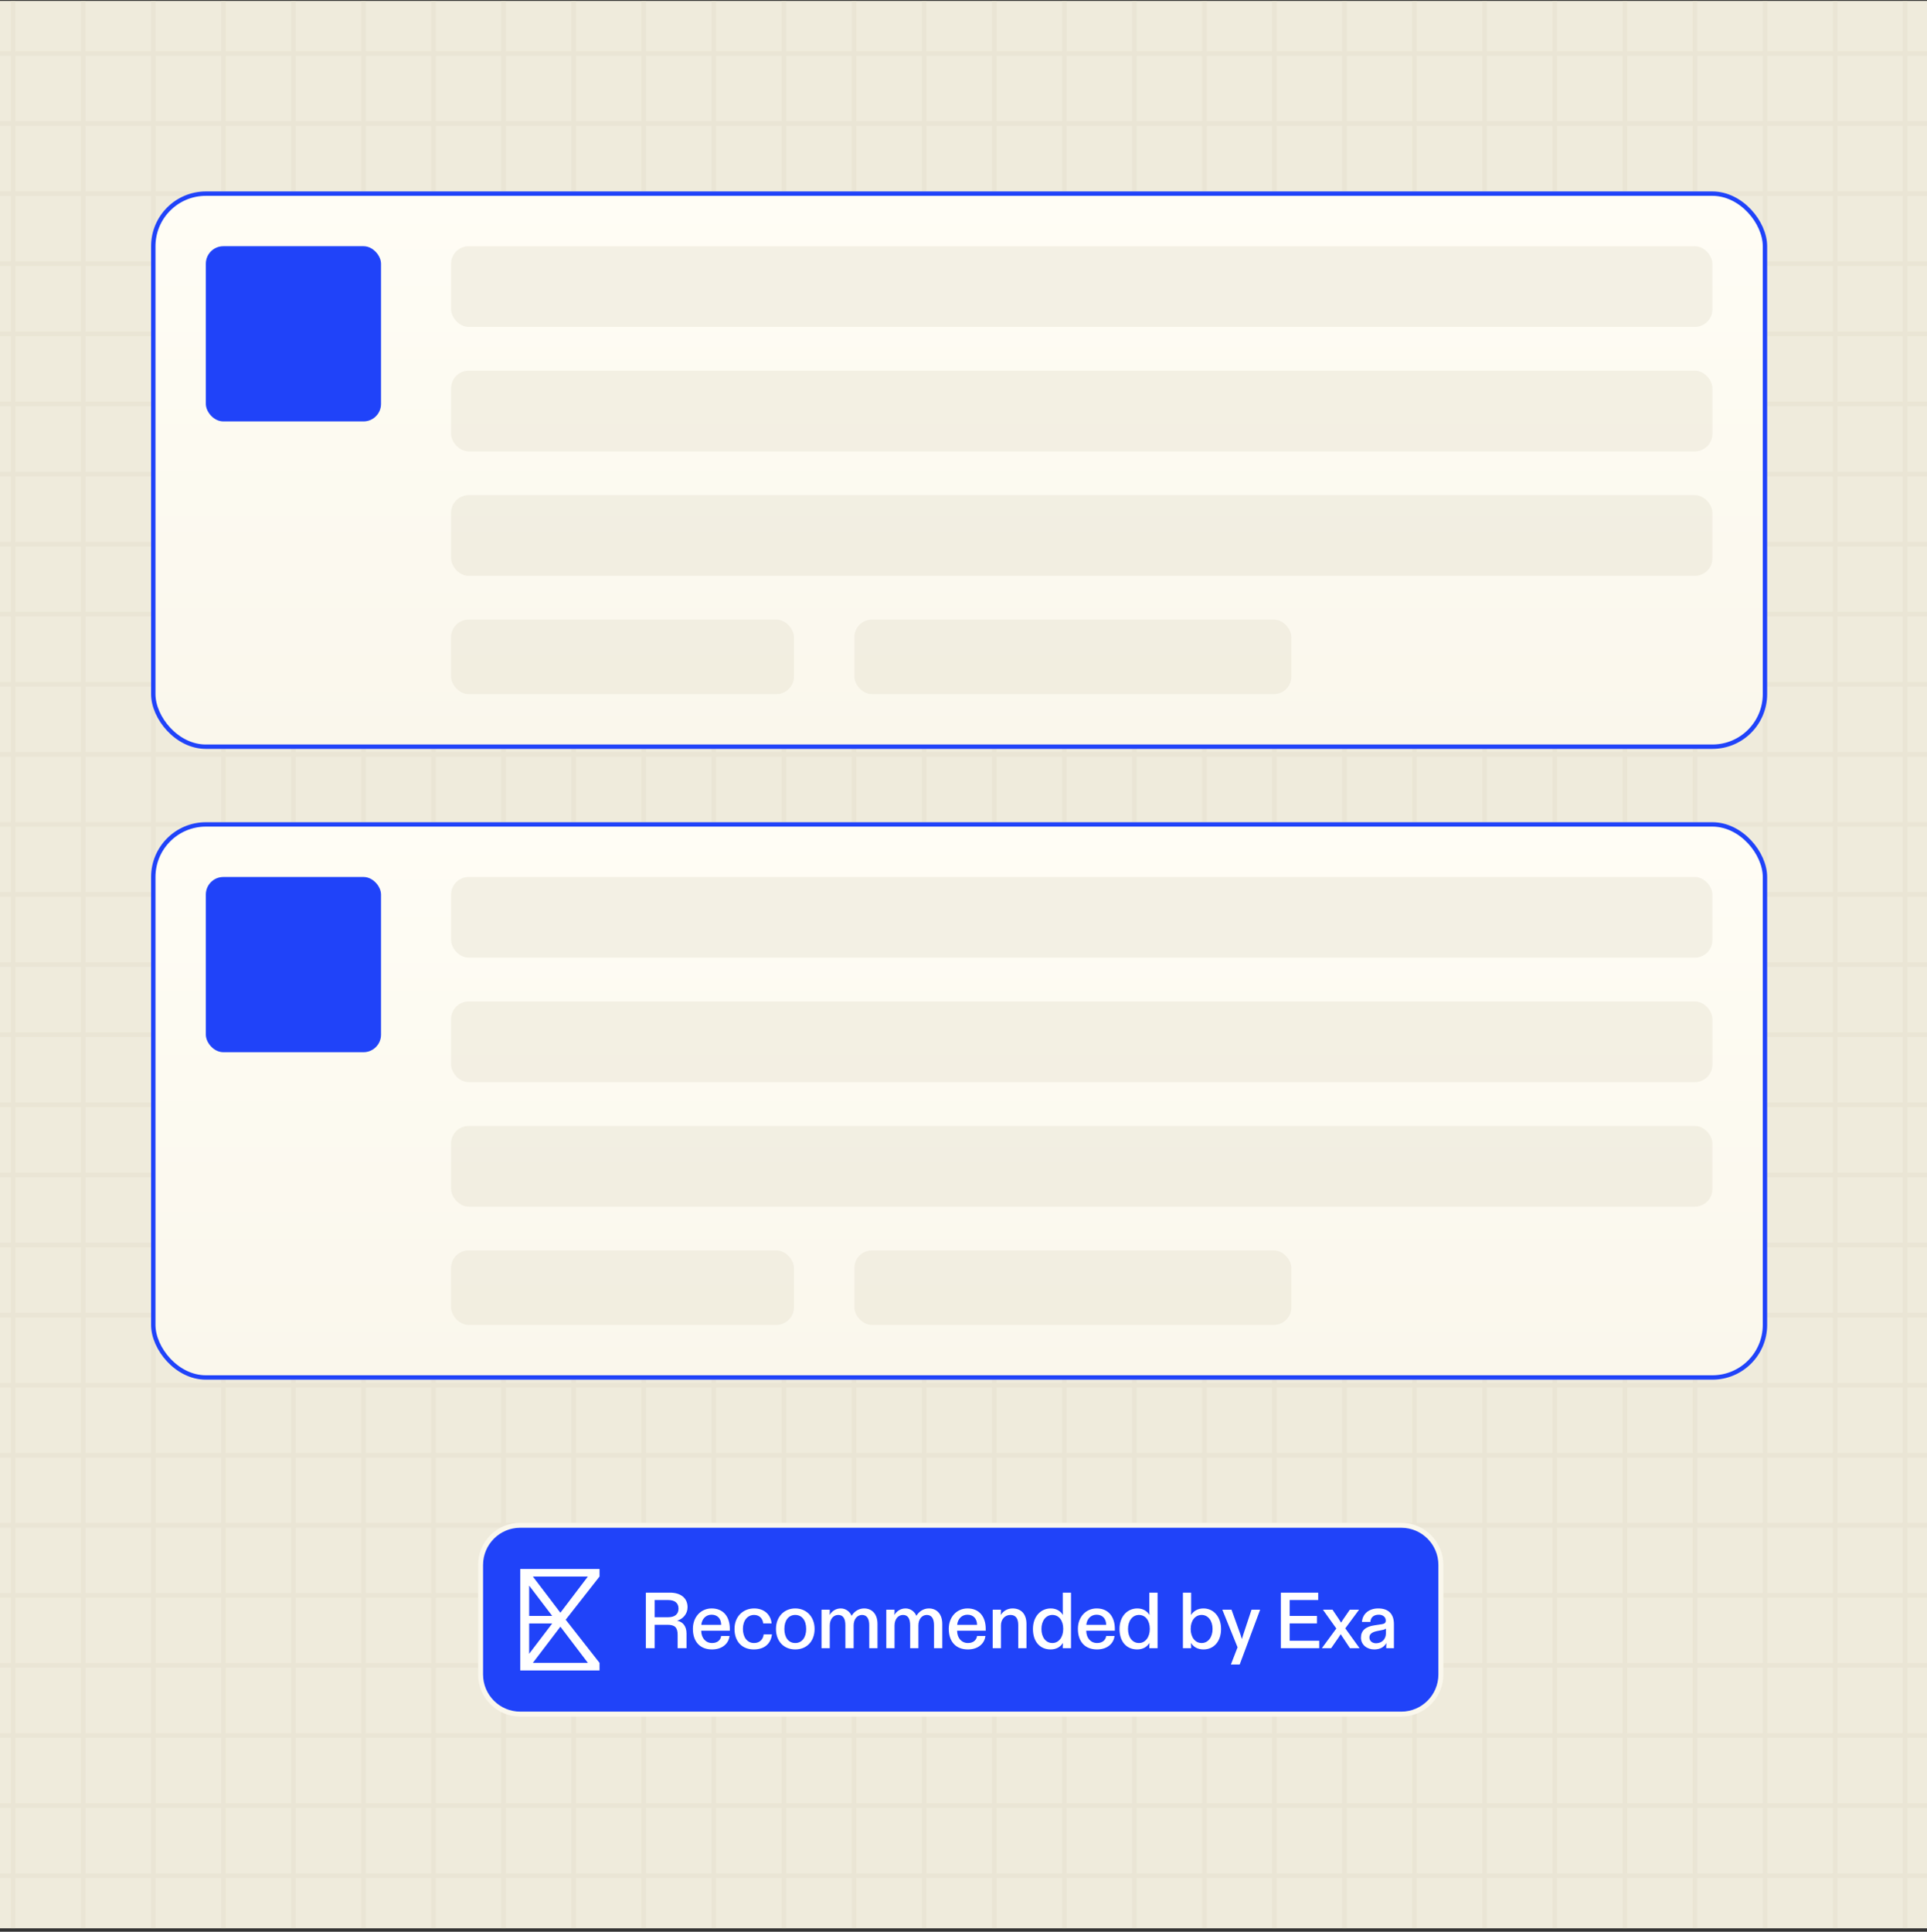 <svg width="440" height="441" viewBox="0 0 440 441" fill="none" xmlns="http://www.w3.org/2000/svg">
<rect x="0" y="0" width="440" height="441" fill="#333333" stroke="none"/>
<g clip-path="url(#clip0_2593_147638)">
<rect width="440" height="440" transform="translate(0 0.208)" fill="#EFEBDC"/>
<g opacity="0.5">
<rect x="-13" y="-3.792" width="16" height="16" stroke="#E5E0CD"/>
<rect x="3" y="-3.792" width="16" height="16" stroke="#E5E0CD"/>
<rect x="19" y="-3.792" width="16" height="16" stroke="#E5E0CD"/>
<rect x="35" y="-3.792" width="16" height="16" stroke="#E5E0CD"/>
<rect x="51" y="-3.792" width="16" height="16" stroke="#E5E0CD"/>
<rect x="67" y="-3.792" width="16" height="16" stroke="#E5E0CD"/>
<rect x="83" y="-3.792" width="16" height="16" stroke="#E5E0CD"/>
<rect x="99" y="-3.792" width="16" height="16" stroke="#E5E0CD"/>
<rect x="115" y="-3.792" width="16" height="16" stroke="#E5E0CD"/>
<rect x="131" y="-3.792" width="16" height="16" stroke="#E5E0CD"/>
<rect x="147" y="-3.792" width="16" height="16" stroke="#E5E0CD"/>
<rect x="163" y="-3.792" width="16" height="16" stroke="#E5E0CD"/>
<rect x="179" y="-3.792" width="16" height="16" stroke="#E5E0CD"/>
<rect x="195" y="-3.792" width="16" height="16" stroke="#E5E0CD"/>
<rect x="211" y="-3.792" width="16" height="16" stroke="#E5E0CD"/>
<rect x="227" y="-3.792" width="16" height="16" stroke="#E5E0CD"/>
<rect x="243" y="-3.792" width="16" height="16" stroke="#E5E0CD"/>
<rect x="259" y="-3.792" width="16" height="16" stroke="#E5E0CD"/>
<rect x="275" y="-3.792" width="16" height="16" stroke="#E5E0CD"/>
<rect x="291" y="-3.792" width="16" height="16" stroke="#E5E0CD"/>
<rect x="307" y="-3.792" width="16" height="16" stroke="#E5E0CD"/>
<rect x="323" y="-3.792" width="16" height="16" stroke="#E5E0CD"/>
<rect x="339" y="-3.792" width="16" height="16" stroke="#E5E0CD"/>
<rect x="355" y="-3.792" width="16" height="16" stroke="#E5E0CD"/>
<rect x="371" y="-3.792" width="16" height="16" stroke="#E5E0CD"/>
<rect x="387" y="-3.792" width="16" height="16" stroke="#E5E0CD"/>
<rect x="403" y="-3.792" width="16" height="16" stroke="#E5E0CD"/>
<rect x="419" y="-3.792" width="16" height="16" stroke="#E5E0CD"/>
<rect x="435" y="-3.792" width="16" height="16" stroke="#E5E0CD"/>
<rect x="-13" y="12.208" width="16" height="16" stroke="#E5E0CD"/>
<rect x="3" y="12.208" width="16" height="16" stroke="#E5E0CD"/>
<rect x="19" y="12.208" width="16" height="16" stroke="#E5E0CD"/>
<rect x="35" y="12.208" width="16" height="16" stroke="#E5E0CD"/>
<rect x="51" y="12.208" width="16" height="16" stroke="#E5E0CD"/>
<rect x="67" y="12.208" width="16" height="16" stroke="#E5E0CD"/>
<rect x="83" y="12.208" width="16" height="16" stroke="#E5E0CD"/>
<rect x="99" y="12.208" width="16" height="16" stroke="#E5E0CD"/>
<rect x="115" y="12.208" width="16" height="16" stroke="#E5E0CD"/>
<rect x="131" y="12.208" width="16" height="16" stroke="#E5E0CD"/>
<rect x="147" y="12.208" width="16" height="16" stroke="#E5E0CD"/>
<rect x="163" y="12.208" width="16" height="16" stroke="#E5E0CD"/>
<rect x="179" y="12.208" width="16" height="16" stroke="#E5E0CD"/>
<rect x="195" y="12.208" width="16" height="16" stroke="#E5E0CD"/>
<rect x="211" y="12.208" width="16" height="16" stroke="#E5E0CD"/>
<rect x="227" y="12.208" width="16" height="16" stroke="#E5E0CD"/>
<rect x="243" y="12.208" width="16" height="16" stroke="#E5E0CD"/>
<rect x="259" y="12.208" width="16" height="16" stroke="#E5E0CD"/>
<rect x="275" y="12.208" width="16" height="16" stroke="#E5E0CD"/>
<rect x="291" y="12.208" width="16" height="16" stroke="#E5E0CD"/>
<rect x="307" y="12.208" width="16" height="16" stroke="#E5E0CD"/>
<rect x="323" y="12.208" width="16" height="16" stroke="#E5E0CD"/>
<rect x="339" y="12.208" width="16" height="16" stroke="#E5E0CD"/>
<rect x="355" y="12.208" width="16" height="16" stroke="#E5E0CD"/>
<rect x="371" y="12.208" width="16" height="16" stroke="#E5E0CD"/>
<rect x="387" y="12.208" width="16" height="16" stroke="#E5E0CD"/>
<rect x="403" y="12.208" width="16" height="16" stroke="#E5E0CD"/>
<rect x="419" y="12.208" width="16" height="16" stroke="#E5E0CD"/>
<rect x="435" y="12.208" width="16" height="16" stroke="#E5E0CD"/>
<rect x="-13" y="28.208" width="16" height="16" stroke="#E5E0CD"/>
<rect x="3" y="28.208" width="16" height="16" stroke="#E5E0CD"/>
<rect x="19" y="28.208" width="16" height="16" stroke="#E5E0CD"/>
<rect x="35" y="28.208" width="16" height="16" stroke="#E5E0CD"/>
<rect x="51" y="28.208" width="16" height="16" stroke="#E5E0CD"/>
<rect x="67" y="28.208" width="16" height="16" stroke="#E5E0CD"/>
<rect x="83" y="28.208" width="16" height="16" stroke="#E5E0CD"/>
<rect x="99" y="28.208" width="16" height="16" stroke="#E5E0CD"/>
<rect x="115" y="28.208" width="16" height="16" stroke="#E5E0CD"/>
<rect x="131" y="28.208" width="16" height="16" stroke="#E5E0CD"/>
<rect x="147" y="28.208" width="16" height="16" stroke="#E5E0CD"/>
<rect x="163" y="28.208" width="16" height="16" stroke="#E5E0CD"/>
<rect x="179" y="28.208" width="16" height="16" stroke="#E5E0CD"/>
<rect x="195" y="28.208" width="16" height="16" stroke="#E5E0CD"/>
<rect x="211" y="28.208" width="16" height="16" stroke="#E5E0CD"/>
<rect x="227" y="28.208" width="16" height="16" stroke="#E5E0CD"/>
<rect x="243" y="28.208" width="16" height="16" stroke="#E5E0CD"/>
<rect x="259" y="28.208" width="16" height="16" stroke="#E5E0CD"/>
<rect x="275" y="28.208" width="16" height="16" stroke="#E5E0CD"/>
<rect x="291" y="28.208" width="16" height="16" stroke="#E5E0CD"/>
<rect x="307" y="28.208" width="16" height="16" stroke="#E5E0CD"/>
<rect x="323" y="28.208" width="16" height="16" stroke="#E5E0CD"/>
<rect x="339" y="28.208" width="16" height="16" stroke="#E5E0CD"/>
<rect x="355" y="28.208" width="16" height="16" stroke="#E5E0CD"/>
<rect x="371" y="28.208" width="16" height="16" stroke="#E5E0CD"/>
<rect x="387" y="28.208" width="16" height="16" stroke="#E5E0CD"/>
<rect x="403" y="28.208" width="16" height="16" stroke="#E5E0CD"/>
<rect x="419" y="28.208" width="16" height="16" stroke="#E5E0CD"/>
<rect x="435" y="28.208" width="16" height="16" stroke="#E5E0CD"/>
<rect x="-13" y="44.208" width="16" height="16" stroke="#E5E0CD"/>
<rect x="3" y="44.208" width="16" height="16" stroke="#E5E0CD"/>
<rect x="19" y="44.208" width="16" height="16" stroke="#E5E0CD"/>
<rect x="35" y="44.208" width="16" height="16" stroke="#E5E0CD"/>
<rect x="51" y="44.208" width="16" height="16" stroke="#E5E0CD"/>
<rect x="67" y="44.208" width="16" height="16" stroke="#E5E0CD"/>
<rect x="83" y="44.208" width="16" height="16" stroke="#E5E0CD"/>
<rect x="99" y="44.208" width="16" height="16" stroke="#E5E0CD"/>
<rect x="115" y="44.208" width="16" height="16" stroke="#E5E0CD"/>
<rect x="131" y="44.208" width="16" height="16" stroke="#E5E0CD"/>
<rect x="147" y="44.208" width="16" height="16" stroke="#E5E0CD"/>
<rect x="163" y="44.208" width="16" height="16" stroke="#E5E0CD"/>
<rect x="179" y="44.208" width="16" height="16" stroke="#E5E0CD"/>
<rect x="195" y="44.208" width="16" height="16" stroke="#E5E0CD"/>
<rect x="211" y="44.208" width="16" height="16" stroke="#E5E0CD"/>
<rect x="227" y="44.208" width="16" height="16" stroke="#E5E0CD"/>
<rect x="243" y="44.208" width="16" height="16" stroke="#E5E0CD"/>
<rect x="259" y="44.208" width="16" height="16" stroke="#E5E0CD"/>
<rect x="275" y="44.208" width="16" height="16" stroke="#E5E0CD"/>
<rect x="291" y="44.208" width="16" height="16" stroke="#E5E0CD"/>
<rect x="307" y="44.208" width="16" height="16" stroke="#E5E0CD"/>
<rect x="323" y="44.208" width="16" height="16" stroke="#E5E0CD"/>
<rect x="339" y="44.208" width="16" height="16" stroke="#E5E0CD"/>
<rect x="355" y="44.208" width="16" height="16" stroke="#E5E0CD"/>
<rect x="371" y="44.208" width="16" height="16" stroke="#E5E0CD"/>
<rect x="387" y="44.208" width="16" height="16" stroke="#E5E0CD"/>
<rect x="403" y="44.208" width="16" height="16" stroke="#E5E0CD"/>
<rect x="419" y="44.208" width="16" height="16" stroke="#E5E0CD"/>
<rect x="435" y="44.208" width="16" height="16" stroke="#E5E0CD"/>
<rect x="-13" y="60.208" width="16" height="16" stroke="#E5E0CD"/>
<rect x="3" y="60.208" width="16" height="16" stroke="#E5E0CD"/>
<rect x="19" y="60.208" width="16" height="16" stroke="#E5E0CD"/>
<rect x="35" y="60.208" width="16" height="16" stroke="#E5E0CD"/>
<rect x="51" y="60.208" width="16" height="16" stroke="#E5E0CD"/>
<rect x="67" y="60.208" width="16" height="16" stroke="#E5E0CD"/>
<rect x="83" y="60.208" width="16" height="16" stroke="#E5E0CD"/>
<rect x="99" y="60.208" width="16" height="16" stroke="#E5E0CD"/>
<rect x="115" y="60.208" width="16" height="16" stroke="#E5E0CD"/>
<rect x="131" y="60.208" width="16" height="16" stroke="#E5E0CD"/>
<rect x="147" y="60.208" width="16" height="16" stroke="#E5E0CD"/>
<rect x="163" y="60.208" width="16" height="16" stroke="#E5E0CD"/>
<rect x="179" y="60.208" width="16" height="16" stroke="#E5E0CD"/>
<rect x="195" y="60.208" width="16" height="16" stroke="#E5E0CD"/>
<rect x="211" y="60.208" width="16" height="16" stroke="#E5E0CD"/>
<rect x="227" y="60.208" width="16" height="16" stroke="#E5E0CD"/>
<rect x="243" y="60.208" width="16" height="16" stroke="#E5E0CD"/>
<rect x="259" y="60.208" width="16" height="16" stroke="#E5E0CD"/>
<rect x="275" y="60.208" width="16" height="16" stroke="#E5E0CD"/>
<rect x="291" y="60.208" width="16" height="16" stroke="#E5E0CD"/>
<rect x="307" y="60.208" width="16" height="16" stroke="#E5E0CD"/>
<rect x="323" y="60.208" width="16" height="16" stroke="#E5E0CD"/>
<rect x="339" y="60.208" width="16" height="16" stroke="#E5E0CD"/>
<rect x="355" y="60.208" width="16" height="16" stroke="#E5E0CD"/>
<rect x="371" y="60.208" width="16" height="16" stroke="#E5E0CD"/>
<rect x="387" y="60.208" width="16" height="16" stroke="#E5E0CD"/>
<rect x="403" y="60.208" width="16" height="16" stroke="#E5E0CD"/>
<rect x="419" y="60.208" width="16" height="16" stroke="#E5E0CD"/>
<rect x="435" y="60.208" width="16" height="16" stroke="#E5E0CD"/>
<rect x="-13" y="76.208" width="16" height="16" stroke="#E5E0CD"/>
<rect x="3" y="76.208" width="16" height="16" stroke="#E5E0CD"/>
<rect x="19" y="76.208" width="16" height="16" stroke="#E5E0CD"/>
<rect x="35" y="76.208" width="16" height="16" stroke="#E5E0CD"/>
<rect x="51" y="76.208" width="16" height="16" stroke="#E5E0CD"/>
<rect x="67" y="76.208" width="16" height="16" stroke="#E5E0CD"/>
<rect x="83" y="76.208" width="16" height="16" stroke="#E5E0CD"/>
<rect x="99" y="76.208" width="16" height="16" stroke="#E5E0CD"/>
<rect x="115" y="76.208" width="16" height="16" stroke="#E5E0CD"/>
<rect x="131" y="76.208" width="16" height="16" stroke="#E5E0CD"/>
<rect x="147" y="76.208" width="16" height="16" stroke="#E5E0CD"/>
<rect x="163" y="76.208" width="16" height="16" stroke="#E5E0CD"/>
<rect x="179" y="76.208" width="16" height="16" stroke="#E5E0CD"/>
<rect x="195" y="76.208" width="16" height="16" stroke="#E5E0CD"/>
<rect x="211" y="76.208" width="16" height="16" stroke="#E5E0CD"/>
<rect x="227" y="76.208" width="16" height="16" stroke="#E5E0CD"/>
<rect x="243" y="76.208" width="16" height="16" stroke="#E5E0CD"/>
<rect x="259" y="76.208" width="16" height="16" stroke="#E5E0CD"/>
<rect x="275" y="76.208" width="16" height="16" stroke="#E5E0CD"/>
<rect x="291" y="76.208" width="16" height="16" stroke="#E5E0CD"/>
<rect x="307" y="76.208" width="16" height="16" stroke="#E5E0CD"/>
<rect x="323" y="76.208" width="16" height="16" stroke="#E5E0CD"/>
<rect x="339" y="76.208" width="16" height="16" stroke="#E5E0CD"/>
<rect x="355" y="76.208" width="16" height="16" stroke="#E5E0CD"/>
<rect x="371" y="76.208" width="16" height="16" stroke="#E5E0CD"/>
<rect x="387" y="76.208" width="16" height="16" stroke="#E5E0CD"/>
<rect x="403" y="76.208" width="16" height="16" stroke="#E5E0CD"/>
<rect x="419" y="76.208" width="16" height="16" stroke="#E5E0CD"/>
<rect x="435" y="76.208" width="16" height="16" stroke="#E5E0CD"/>
<rect x="-13" y="92.208" width="16" height="16" stroke="#E5E0CD"/>
<rect x="3" y="92.208" width="16" height="16" stroke="#E5E0CD"/>
<rect x="19" y="92.208" width="16" height="16" stroke="#E5E0CD"/>
<rect x="35" y="92.208" width="16" height="16" stroke="#E5E0CD"/>
<rect x="51" y="92.208" width="16" height="16" stroke="#E5E0CD"/>
<rect x="67" y="92.208" width="16" height="16" stroke="#E5E0CD"/>
<rect x="83" y="92.208" width="16" height="16" stroke="#E5E0CD"/>
<rect x="99" y="92.208" width="16" height="16" stroke="#E5E0CD"/>
<rect x="115" y="92.208" width="16" height="16" stroke="#E5E0CD"/>
<rect x="131" y="92.208" width="16" height="16" stroke="#E5E0CD"/>
<rect x="147" y="92.208" width="16" height="16" stroke="#E5E0CD"/>
<rect x="163" y="92.208" width="16" height="16" stroke="#E5E0CD"/>
<rect x="179" y="92.208" width="16" height="16" stroke="#E5E0CD"/>
<rect x="195" y="92.208" width="16" height="16" stroke="#E5E0CD"/>
<rect x="211" y="92.208" width="16" height="16" stroke="#E5E0CD"/>
<rect x="227" y="92.208" width="16" height="16" stroke="#E5E0CD"/>
<rect x="243" y="92.208" width="16" height="16" stroke="#E5E0CD"/>
<rect x="259" y="92.208" width="16" height="16" stroke="#E5E0CD"/>
<rect x="275" y="92.208" width="16" height="16" stroke="#E5E0CD"/>
<rect x="291" y="92.208" width="16" height="16" stroke="#E5E0CD"/>
<rect x="307" y="92.208" width="16" height="16" stroke="#E5E0CD"/>
<rect x="323" y="92.208" width="16" height="16" stroke="#E5E0CD"/>
<rect x="339" y="92.208" width="16" height="16" stroke="#E5E0CD"/>
<rect x="355" y="92.208" width="16" height="16" stroke="#E5E0CD"/>
<rect x="371" y="92.208" width="16" height="16" stroke="#E5E0CD"/>
<rect x="387" y="92.208" width="16" height="16" stroke="#E5E0CD"/>
<rect x="403" y="92.208" width="16" height="16" stroke="#E5E0CD"/>
<rect x="419" y="92.208" width="16" height="16" stroke="#E5E0CD"/>
<rect x="435" y="92.208" width="16" height="16" stroke="#E5E0CD"/>
<rect x="-13" y="108.208" width="16" height="16" stroke="#E5E0CD"/>
<rect x="3" y="108.208" width="16" height="16" stroke="#E5E0CD"/>
<rect x="19" y="108.208" width="16" height="16" stroke="#E5E0CD"/>
<rect x="35" y="108.208" width="16" height="16" stroke="#E5E0CD"/>
<rect x="51" y="108.208" width="16" height="16" stroke="#E5E0CD"/>
<rect x="67" y="108.208" width="16" height="16" stroke="#E5E0CD"/>
<rect x="83" y="108.208" width="16" height="16" stroke="#E5E0CD"/>
<rect x="99" y="108.208" width="16" height="16" stroke="#E5E0CD"/>
<rect x="115" y="108.208" width="16" height="16" stroke="#E5E0CD"/>
<rect x="131" y="108.208" width="16" height="16" stroke="#E5E0CD"/>
<rect x="147" y="108.208" width="16" height="16" stroke="#E5E0CD"/>
<rect x="163" y="108.208" width="16" height="16" stroke="#E5E0CD"/>
<rect x="179" y="108.208" width="16" height="16" stroke="#E5E0CD"/>
<rect x="195" y="108.208" width="16" height="16" stroke="#E5E0CD"/>
<rect x="211" y="108.208" width="16" height="16" stroke="#E5E0CD"/>
<rect x="227" y="108.208" width="16" height="16" stroke="#E5E0CD"/>
<rect x="243" y="108.208" width="16" height="16" stroke="#E5E0CD"/>
<rect x="259" y="108.208" width="16" height="16" stroke="#E5E0CD"/>
<rect x="275" y="108.208" width="16" height="16" stroke="#E5E0CD"/>
<rect x="291" y="108.208" width="16" height="16" stroke="#E5E0CD"/>
<rect x="307" y="108.208" width="16" height="16" stroke="#E5E0CD"/>
<rect x="323" y="108.208" width="16" height="16" stroke="#E5E0CD"/>
<rect x="339" y="108.208" width="16" height="16" stroke="#E5E0CD"/>
<rect x="355" y="108.208" width="16" height="16" stroke="#E5E0CD"/>
<rect x="371" y="108.208" width="16" height="16" stroke="#E5E0CD"/>
<rect x="387" y="108.208" width="16" height="16" stroke="#E5E0CD"/>
<rect x="403" y="108.208" width="16" height="16" stroke="#E5E0CD"/>
<rect x="419" y="108.208" width="16" height="16" stroke="#E5E0CD"/>
<rect x="435" y="108.208" width="16" height="16" stroke="#E5E0CD"/>
<rect x="-13" y="124.208" width="16" height="16" stroke="#E5E0CD"/>
<rect x="3" y="124.208" width="16" height="16" stroke="#E5E0CD"/>
<rect x="19" y="124.208" width="16" height="16" stroke="#E5E0CD"/>
<rect x="35" y="124.208" width="16" height="16" stroke="#E5E0CD"/>
<rect x="51" y="124.208" width="16" height="16" stroke="#E5E0CD"/>
<rect x="67" y="124.208" width="16" height="16" stroke="#E5E0CD"/>
<rect x="83" y="124.208" width="16" height="16" stroke="#E5E0CD"/>
<rect x="99" y="124.208" width="16" height="16" stroke="#E5E0CD"/>
<rect x="115" y="124.208" width="16" height="16" stroke="#E5E0CD"/>
<rect x="131" y="124.208" width="16" height="16" stroke="#E5E0CD"/>
<rect x="147" y="124.208" width="16" height="16" stroke="#E5E0CD"/>
<rect x="163" y="124.208" width="16" height="16" stroke="#E5E0CD"/>
<rect x="179" y="124.208" width="16" height="16" stroke="#E5E0CD"/>
<rect x="195" y="124.208" width="16" height="16" stroke="#E5E0CD"/>
<rect x="211" y="124.208" width="16" height="16" stroke="#E5E0CD"/>
<rect x="227" y="124.208" width="16" height="16" stroke="#E5E0CD"/>
<rect x="243" y="124.208" width="16" height="16" stroke="#E5E0CD"/>
<rect x="259" y="124.208" width="16" height="16" stroke="#E5E0CD"/>
<rect x="275" y="124.208" width="16" height="16" stroke="#E5E0CD"/>
<rect x="291" y="124.208" width="16" height="16" stroke="#E5E0CD"/>
<rect x="307" y="124.208" width="16" height="16" stroke="#E5E0CD"/>
<rect x="323" y="124.208" width="16" height="16" stroke="#E5E0CD"/>
<rect x="339" y="124.208" width="16" height="16" stroke="#E5E0CD"/>
<rect x="355" y="124.208" width="16" height="16" stroke="#E5E0CD"/>
<rect x="371" y="124.208" width="16" height="16" stroke="#E5E0CD"/>
<rect x="387" y="124.208" width="16" height="16" stroke="#E5E0CD"/>
<rect x="403" y="124.208" width="16" height="16" stroke="#E5E0CD"/>
<rect x="419" y="124.208" width="16" height="16" stroke="#E5E0CD"/>
<rect x="435" y="124.208" width="16" height="16" stroke="#E5E0CD"/>
<rect x="-13" y="140.208" width="16" height="16" stroke="#E5E0CD"/>
<rect x="3" y="140.208" width="16" height="16" stroke="#E5E0CD"/>
<rect x="19" y="140.208" width="16" height="16" stroke="#E5E0CD"/>
<rect x="35" y="140.208" width="16" height="16" stroke="#E5E0CD"/>
<rect x="51" y="140.208" width="16" height="16" stroke="#E5E0CD"/>
<rect x="67" y="140.208" width="16" height="16" stroke="#E5E0CD"/>
<rect x="83" y="140.208" width="16" height="16" stroke="#E5E0CD"/>
<rect x="99" y="140.208" width="16" height="16" stroke="#E5E0CD"/>
<rect x="115" y="140.208" width="16" height="16" stroke="#E5E0CD"/>
<rect x="131" y="140.208" width="16" height="16" stroke="#E5E0CD"/>
<rect x="147" y="140.208" width="16" height="16" stroke="#E5E0CD"/>
<rect x="163" y="140.208" width="16" height="16" stroke="#E5E0CD"/>
<rect x="179" y="140.208" width="16" height="16" stroke="#E5E0CD"/>
<rect x="195" y="140.208" width="16" height="16" stroke="#E5E0CD"/>
<rect x="211" y="140.208" width="16" height="16" stroke="#E5E0CD"/>
<rect x="227" y="140.208" width="16" height="16" stroke="#E5E0CD"/>
<rect x="243" y="140.208" width="16" height="16" stroke="#E5E0CD"/>
<rect x="259" y="140.208" width="16" height="16" stroke="#E5E0CD"/>
<rect x="275" y="140.208" width="16" height="16" stroke="#E5E0CD"/>
<rect x="291" y="140.208" width="16" height="16" stroke="#E5E0CD"/>
<rect x="307" y="140.208" width="16" height="16" stroke="#E5E0CD"/>
<rect x="323" y="140.208" width="16" height="16" stroke="#E5E0CD"/>
<rect x="339" y="140.208" width="16" height="16" stroke="#E5E0CD"/>
<rect x="355" y="140.208" width="16" height="16" stroke="#E5E0CD"/>
<rect x="371" y="140.208" width="16" height="16" stroke="#E5E0CD"/>
<rect x="387" y="140.208" width="16" height="16" stroke="#E5E0CD"/>
<rect x="403" y="140.208" width="16" height="16" stroke="#E5E0CD"/>
<rect x="419" y="140.208" width="16" height="16" stroke="#E5E0CD"/>
<rect x="435" y="140.208" width="16" height="16" stroke="#E5E0CD"/>
<rect x="-13" y="156.208" width="16" height="16" stroke="#E5E0CD"/>
<rect x="3" y="156.208" width="16" height="16" stroke="#E5E0CD"/>
<rect x="19" y="156.208" width="16" height="16" stroke="#E5E0CD"/>
<rect x="35" y="156.208" width="16" height="16" stroke="#E5E0CD"/>
<rect x="51" y="156.208" width="16" height="16" stroke="#E5E0CD"/>
<rect x="67" y="156.208" width="16" height="16" stroke="#E5E0CD"/>
<rect x="83" y="156.208" width="16" height="16" stroke="#E5E0CD"/>
<rect x="99" y="156.208" width="16" height="16" stroke="#E5E0CD"/>
<rect x="115" y="156.208" width="16" height="16" stroke="#E5E0CD"/>
<rect x="131" y="156.208" width="16" height="16" stroke="#E5E0CD"/>
<rect x="147" y="156.208" width="16" height="16" stroke="#E5E0CD"/>
<rect x="163" y="156.208" width="16" height="16" stroke="#E5E0CD"/>
<rect x="179" y="156.208" width="16" height="16" stroke="#E5E0CD"/>
<rect x="195" y="156.208" width="16" height="16" stroke="#E5E0CD"/>
<rect x="211" y="156.208" width="16" height="16" stroke="#E5E0CD"/>
<rect x="227" y="156.208" width="16" height="16" stroke="#E5E0CD"/>
<rect x="243" y="156.208" width="16" height="16" stroke="#E5E0CD"/>
<rect x="259" y="156.208" width="16" height="16" stroke="#E5E0CD"/>
<rect x="275" y="156.208" width="16" height="16" stroke="#E5E0CD"/>
<rect x="291" y="156.208" width="16" height="16" stroke="#E5E0CD"/>
<rect x="307" y="156.208" width="16" height="16" stroke="#E5E0CD"/>
<rect x="323" y="156.208" width="16" height="16" stroke="#E5E0CD"/>
<rect x="339" y="156.208" width="16" height="16" stroke="#E5E0CD"/>
<rect x="355" y="156.208" width="16" height="16" stroke="#E5E0CD"/>
<rect x="371" y="156.208" width="16" height="16" stroke="#E5E0CD"/>
<rect x="387" y="156.208" width="16" height="16" stroke="#E5E0CD"/>
<rect x="403" y="156.208" width="16" height="16" stroke="#E5E0CD"/>
<rect x="419" y="156.208" width="16" height="16" stroke="#E5E0CD"/>
<rect x="435" y="156.208" width="16" height="16" stroke="#E5E0CD"/>
<rect x="-13" y="172.208" width="16" height="16" stroke="#E5E0CD"/>
<rect x="3" y="172.208" width="16" height="16" stroke="#E5E0CD"/>
<rect x="19" y="172.208" width="16" height="16" stroke="#E5E0CD"/>
<rect x="35" y="172.208" width="16" height="16" stroke="#E5E0CD"/>
<rect x="51" y="172.208" width="16" height="16" stroke="#E5E0CD"/>
<rect x="67" y="172.208" width="16" height="16" stroke="#E5E0CD"/>
<rect x="83" y="172.208" width="16" height="16" stroke="#E5E0CD"/>
<rect x="99" y="172.208" width="16" height="16" stroke="#E5E0CD"/>
<rect x="115" y="172.208" width="16" height="16" stroke="#E5E0CD"/>
<rect x="131" y="172.208" width="16" height="16" stroke="#E5E0CD"/>
<rect x="147" y="172.208" width="16" height="16" stroke="#E5E0CD"/>
<rect x="163" y="172.208" width="16" height="16" stroke="#E5E0CD"/>
<rect x="179" y="172.208" width="16" height="16" stroke="#E5E0CD"/>
<rect x="195" y="172.208" width="16" height="16" stroke="#E5E0CD"/>
<rect x="211" y="172.208" width="16" height="16" stroke="#E5E0CD"/>
<rect x="227" y="172.208" width="16" height="16" stroke="#E5E0CD"/>
<rect x="243" y="172.208" width="16" height="16" stroke="#E5E0CD"/>
<rect x="259" y="172.208" width="16" height="16" stroke="#E5E0CD"/>
<rect x="275" y="172.208" width="16" height="16" stroke="#E5E0CD"/>
<rect x="291" y="172.208" width="16" height="16" stroke="#E5E0CD"/>
<rect x="307" y="172.208" width="16" height="16" stroke="#E5E0CD"/>
<rect x="323" y="172.208" width="16" height="16" stroke="#E5E0CD"/>
<rect x="339" y="172.208" width="16" height="16" stroke="#E5E0CD"/>
<rect x="355" y="172.208" width="16" height="16" stroke="#E5E0CD"/>
<rect x="371" y="172.208" width="16" height="16" stroke="#E5E0CD"/>
<rect x="387" y="172.208" width="16" height="16" stroke="#E5E0CD"/>
<rect x="403" y="172.208" width="16" height="16" stroke="#E5E0CD"/>
<rect x="419" y="172.208" width="16" height="16" stroke="#E5E0CD"/>
<rect x="435" y="172.208" width="16" height="16" stroke="#E5E0CD"/>
<rect x="-13" y="188.208" width="16" height="16" stroke="#E5E0CD"/>
<rect x="3" y="188.208" width="16" height="16" stroke="#E5E0CD"/>
<rect x="19" y="188.208" width="16" height="16" stroke="#E5E0CD"/>
<rect x="35" y="188.208" width="16" height="16" stroke="#E5E0CD"/>
<rect x="51" y="188.208" width="16" height="16" stroke="#E5E0CD"/>
<rect x="67" y="188.208" width="16" height="16" stroke="#E5E0CD"/>
<rect x="83" y="188.208" width="16" height="16" stroke="#E5E0CD"/>
<rect x="99" y="188.208" width="16" height="16" stroke="#E5E0CD"/>
<rect x="115" y="188.208" width="16" height="16" stroke="#E5E0CD"/>
<rect x="131" y="188.208" width="16" height="16" stroke="#E5E0CD"/>
<rect x="147" y="188.208" width="16" height="16" stroke="#E5E0CD"/>
<rect x="163" y="188.208" width="16" height="16" stroke="#E5E0CD"/>
<rect x="179" y="188.208" width="16" height="16" stroke="#E5E0CD"/>
<rect x="195" y="188.208" width="16" height="16" stroke="#E5E0CD"/>
<rect x="211" y="188.208" width="16" height="16" stroke="#E5E0CD"/>
<rect x="227" y="188.208" width="16" height="16" stroke="#E5E0CD"/>
<rect x="243" y="188.208" width="16" height="16" stroke="#E5E0CD"/>
<rect x="259" y="188.208" width="16" height="16" stroke="#E5E0CD"/>
<rect x="275" y="188.208" width="16" height="16" stroke="#E5E0CD"/>
<rect x="291" y="188.208" width="16" height="16" stroke="#E5E0CD"/>
<rect x="307" y="188.208" width="16" height="16" stroke="#E5E0CD"/>
<rect x="323" y="188.208" width="16" height="16" stroke="#E5E0CD"/>
<rect x="339" y="188.208" width="16" height="16" stroke="#E5E0CD"/>
<rect x="355" y="188.208" width="16" height="16" stroke="#E5E0CD"/>
<rect x="371" y="188.208" width="16" height="16" stroke="#E5E0CD"/>
<rect x="387" y="188.208" width="16" height="16" stroke="#E5E0CD"/>
<rect x="403" y="188.208" width="16" height="16" stroke="#E5E0CD"/>
<rect x="419" y="188.208" width="16" height="16" stroke="#E5E0CD"/>
<rect x="435" y="188.208" width="16" height="16" stroke="#E5E0CD"/>
<rect x="-13" y="204.208" width="16" height="16" stroke="#E5E0CD"/>
<rect x="3" y="204.208" width="16" height="16" stroke="#E5E0CD"/>
<rect x="19" y="204.208" width="16" height="16" stroke="#E5E0CD"/>
<rect x="35" y="204.208" width="16" height="16" stroke="#E5E0CD"/>
<rect x="51" y="204.208" width="16" height="16" stroke="#E5E0CD"/>
<rect x="67" y="204.208" width="16" height="16" stroke="#E5E0CD"/>
<rect x="83" y="204.208" width="16" height="16" stroke="#E5E0CD"/>
<rect x="99" y="204.208" width="16" height="16" stroke="#E5E0CD"/>
<rect x="115" y="204.208" width="16" height="16" stroke="#E5E0CD"/>
<rect x="131" y="204.208" width="16" height="16" stroke="#E5E0CD"/>
<rect x="147" y="204.208" width="16" height="16" stroke="#E5E0CD"/>
<rect x="163" y="204.208" width="16" height="16" stroke="#E5E0CD"/>
<rect x="179" y="204.208" width="16" height="16" stroke="#E5E0CD"/>
<rect x="195" y="204.208" width="16" height="16" stroke="#E5E0CD"/>
<rect x="211" y="204.208" width="16" height="16" stroke="#E5E0CD"/>
<rect x="227" y="204.208" width="16" height="16" stroke="#E5E0CD"/>
<rect x="243" y="204.208" width="16" height="16" stroke="#E5E0CD"/>
<rect x="259" y="204.208" width="16" height="16" stroke="#E5E0CD"/>
<rect x="275" y="204.208" width="16" height="16" stroke="#E5E0CD"/>
<rect x="291" y="204.208" width="16" height="16" stroke="#E5E0CD"/>
<rect x="307" y="204.208" width="16" height="16" stroke="#E5E0CD"/>
<rect x="323" y="204.208" width="16" height="16" stroke="#E5E0CD"/>
<rect x="339" y="204.208" width="16" height="16" stroke="#E5E0CD"/>
<rect x="355" y="204.208" width="16" height="16" stroke="#E5E0CD"/>
<rect x="371" y="204.208" width="16" height="16" stroke="#E5E0CD"/>
<rect x="387" y="204.208" width="16" height="16" stroke="#E5E0CD"/>
<rect x="403" y="204.208" width="16" height="16" stroke="#E5E0CD"/>
<rect x="419" y="204.208" width="16" height="16" stroke="#E5E0CD"/>
<rect x="435" y="204.208" width="16" height="16" stroke="#E5E0CD"/>
<rect x="-13" y="220.208" width="16" height="16" stroke="#E5E0CD"/>
<rect x="3" y="220.208" width="16" height="16" stroke="#E5E0CD"/>
<rect x="19" y="220.208" width="16" height="16" stroke="#E5E0CD"/>
<rect x="35" y="220.208" width="16" height="16" stroke="#E5E0CD"/>
<rect x="51" y="220.208" width="16" height="16" stroke="#E5E0CD"/>
<rect x="67" y="220.208" width="16" height="16" stroke="#E5E0CD"/>
<rect x="83" y="220.208" width="16" height="16" stroke="#E5E0CD"/>
<rect x="99" y="220.208" width="16" height="16" stroke="#E5E0CD"/>
<rect x="115" y="220.208" width="16" height="16" stroke="#E5E0CD"/>
<rect x="131" y="220.208" width="16" height="16" stroke="#E5E0CD"/>
<rect x="147" y="220.208" width="16" height="16" stroke="#E5E0CD"/>
<rect x="163" y="220.208" width="16" height="16" stroke="#E5E0CD"/>
<rect x="179" y="220.208" width="16" height="16" stroke="#E5E0CD"/>
<rect x="195" y="220.208" width="16" height="16" stroke="#E5E0CD"/>
<rect x="211" y="220.208" width="16" height="16" stroke="#E5E0CD"/>
<rect x="227" y="220.208" width="16" height="16" stroke="#E5E0CD"/>
<rect x="243" y="220.208" width="16" height="16" stroke="#E5E0CD"/>
<rect x="259" y="220.208" width="16" height="16" stroke="#E5E0CD"/>
<rect x="275" y="220.208" width="16" height="16" stroke="#E5E0CD"/>
<rect x="291" y="220.208" width="16" height="16" stroke="#E5E0CD"/>
<rect x="307" y="220.208" width="16" height="16" stroke="#E5E0CD"/>
<rect x="323" y="220.208" width="16" height="16" stroke="#E5E0CD"/>
<rect x="339" y="220.208" width="16" height="16" stroke="#E5E0CD"/>
<rect x="355" y="220.208" width="16" height="16" stroke="#E5E0CD"/>
<rect x="371" y="220.208" width="16" height="16" stroke="#E5E0CD"/>
<rect x="387" y="220.208" width="16" height="16" stroke="#E5E0CD"/>
<rect x="403" y="220.208" width="16" height="16" stroke="#E5E0CD"/>
<rect x="419" y="220.208" width="16" height="16" stroke="#E5E0CD"/>
<rect x="435" y="220.208" width="16" height="16" stroke="#E5E0CD"/>
<rect x="-13" y="236.208" width="16" height="16" stroke="#E5E0CD"/>
<rect x="3" y="236.208" width="16" height="16" stroke="#E5E0CD"/>
<rect x="19" y="236.208" width="16" height="16" stroke="#E5E0CD"/>
<rect x="35" y="236.208" width="16" height="16" stroke="#E5E0CD"/>
<rect x="51" y="236.208" width="16" height="16" stroke="#E5E0CD"/>
<rect x="67" y="236.208" width="16" height="16" stroke="#E5E0CD"/>
<rect x="83" y="236.208" width="16" height="16" stroke="#E5E0CD"/>
<rect x="99" y="236.208" width="16" height="16" stroke="#E5E0CD"/>
<rect x="115" y="236.208" width="16" height="16" stroke="#E5E0CD"/>
<rect x="131" y="236.208" width="16" height="16" stroke="#E5E0CD"/>
<rect x="147" y="236.208" width="16" height="16" stroke="#E5E0CD"/>
<rect x="163" y="236.208" width="16" height="16" stroke="#E5E0CD"/>
<rect x="179" y="236.208" width="16" height="16" stroke="#E5E0CD"/>
<rect x="195" y="236.208" width="16" height="16" stroke="#E5E0CD"/>
<rect x="211" y="236.208" width="16" height="16" stroke="#E5E0CD"/>
<rect x="227" y="236.208" width="16" height="16" stroke="#E5E0CD"/>
<rect x="243" y="236.208" width="16" height="16" stroke="#E5E0CD"/>
<rect x="259" y="236.208" width="16" height="16" stroke="#E5E0CD"/>
<rect x="275" y="236.208" width="16" height="16" stroke="#E5E0CD"/>
<rect x="291" y="236.208" width="16" height="16" stroke="#E5E0CD"/>
<rect x="307" y="236.208" width="16" height="16" stroke="#E5E0CD"/>
<rect x="323" y="236.208" width="16" height="16" stroke="#E5E0CD"/>
<rect x="339" y="236.208" width="16" height="16" stroke="#E5E0CD"/>
<rect x="355" y="236.208" width="16" height="16" stroke="#E5E0CD"/>
<rect x="371" y="236.208" width="16" height="16" stroke="#E5E0CD"/>
<rect x="387" y="236.208" width="16" height="16" stroke="#E5E0CD"/>
<rect x="403" y="236.208" width="16" height="16" stroke="#E5E0CD"/>
<rect x="419" y="236.208" width="16" height="16" stroke="#E5E0CD"/>
<rect x="435" y="236.208" width="16" height="16" stroke="#E5E0CD"/>
<rect x="-13" y="252.208" width="16" height="16" stroke="#E5E0CD"/>
<rect x="3" y="252.208" width="16" height="16" stroke="#E5E0CD"/>
<rect x="19" y="252.208" width="16" height="16" stroke="#E5E0CD"/>
<rect x="35" y="252.208" width="16" height="16" stroke="#E5E0CD"/>
<rect x="51" y="252.208" width="16" height="16" stroke="#E5E0CD"/>
<rect x="67" y="252.208" width="16" height="16" stroke="#E5E0CD"/>
<rect x="83" y="252.208" width="16" height="16" stroke="#E5E0CD"/>
<rect x="99" y="252.208" width="16" height="16" stroke="#E5E0CD"/>
<rect x="115" y="252.208" width="16" height="16" stroke="#E5E0CD"/>
<rect x="131" y="252.208" width="16" height="16" stroke="#E5E0CD"/>
<rect x="147" y="252.208" width="16" height="16" stroke="#E5E0CD"/>
<rect x="163" y="252.208" width="16" height="16" stroke="#E5E0CD"/>
<rect x="179" y="252.208" width="16" height="16" stroke="#E5E0CD"/>
<rect x="195" y="252.208" width="16" height="16" stroke="#E5E0CD"/>
<rect x="211" y="252.208" width="16" height="16" stroke="#E5E0CD"/>
<rect x="227" y="252.208" width="16" height="16" stroke="#E5E0CD"/>
<rect x="243" y="252.208" width="16" height="16" stroke="#E5E0CD"/>
<rect x="259" y="252.208" width="16" height="16" stroke="#E5E0CD"/>
<rect x="275" y="252.208" width="16" height="16" stroke="#E5E0CD"/>
<rect x="291" y="252.208" width="16" height="16" stroke="#E5E0CD"/>
<rect x="307" y="252.208" width="16" height="16" stroke="#E5E0CD"/>
<rect x="323" y="252.208" width="16" height="16" stroke="#E5E0CD"/>
<rect x="339" y="252.208" width="16" height="16" stroke="#E5E0CD"/>
<rect x="355" y="252.208" width="16" height="16" stroke="#E5E0CD"/>
<rect x="371" y="252.208" width="16" height="16" stroke="#E5E0CD"/>
<rect x="387" y="252.208" width="16" height="16" stroke="#E5E0CD"/>
<rect x="403" y="252.208" width="16" height="16" stroke="#E5E0CD"/>
<rect x="419" y="252.208" width="16" height="16" stroke="#E5E0CD"/>
<rect x="435" y="252.208" width="16" height="16" stroke="#E5E0CD"/>
<rect x="-13" y="268.208" width="16" height="16" stroke="#E5E0CD"/>
<rect x="3" y="268.208" width="16" height="16" stroke="#E5E0CD"/>
<rect x="19" y="268.208" width="16" height="16" stroke="#E5E0CD"/>
<rect x="35" y="268.208" width="16" height="16" stroke="#E5E0CD"/>
<rect x="51" y="268.208" width="16" height="16" stroke="#E5E0CD"/>
<rect x="67" y="268.208" width="16" height="16" stroke="#E5E0CD"/>
<rect x="83" y="268.208" width="16" height="16" stroke="#E5E0CD"/>
<rect x="99" y="268.208" width="16" height="16" stroke="#E5E0CD"/>
<rect x="115" y="268.208" width="16" height="16" stroke="#E5E0CD"/>
<rect x="131" y="268.208" width="16" height="16" stroke="#E5E0CD"/>
<rect x="147" y="268.208" width="16" height="16" stroke="#E5E0CD"/>
<rect x="163" y="268.208" width="16" height="16" stroke="#E5E0CD"/>
<rect x="179" y="268.208" width="16" height="16" stroke="#E5E0CD"/>
<rect x="195" y="268.208" width="16" height="16" stroke="#E5E0CD"/>
<rect x="211" y="268.208" width="16" height="16" stroke="#E5E0CD"/>
<rect x="227" y="268.208" width="16" height="16" stroke="#E5E0CD"/>
<rect x="243" y="268.208" width="16" height="16" stroke="#E5E0CD"/>
<rect x="259" y="268.208" width="16" height="16" stroke="#E5E0CD"/>
<rect x="275" y="268.208" width="16" height="16" stroke="#E5E0CD"/>
<rect x="291" y="268.208" width="16" height="16" stroke="#E5E0CD"/>
<rect x="307" y="268.208" width="16" height="16" stroke="#E5E0CD"/>
<rect x="323" y="268.208" width="16" height="16" stroke="#E5E0CD"/>
<rect x="339" y="268.208" width="16" height="16" stroke="#E5E0CD"/>
<rect x="355" y="268.208" width="16" height="16" stroke="#E5E0CD"/>
<rect x="371" y="268.208" width="16" height="16" stroke="#E5E0CD"/>
<rect x="387" y="268.208" width="16" height="16" stroke="#E5E0CD"/>
<rect x="403" y="268.208" width="16" height="16" stroke="#E5E0CD"/>
<rect x="419" y="268.208" width="16" height="16" stroke="#E5E0CD"/>
<rect x="435" y="268.208" width="16" height="16" stroke="#E5E0CD"/>
<rect x="-13" y="284.208" width="16" height="16" stroke="#E5E0CD"/>
<rect x="3" y="284.208" width="16" height="16" stroke="#E5E0CD"/>
<rect x="19" y="284.208" width="16" height="16" stroke="#E5E0CD"/>
<rect x="35" y="284.208" width="16" height="16" stroke="#E5E0CD"/>
<rect x="51" y="284.208" width="16" height="16" stroke="#E5E0CD"/>
<rect x="67" y="284.208" width="16" height="16" stroke="#E5E0CD"/>
<rect x="83" y="284.208" width="16" height="16" stroke="#E5E0CD"/>
<rect x="99" y="284.208" width="16" height="16" stroke="#E5E0CD"/>
<rect x="115" y="284.208" width="16" height="16" stroke="#E5E0CD"/>
<rect x="131" y="284.208" width="16" height="16" stroke="#E5E0CD"/>
<rect x="147" y="284.208" width="16" height="16" stroke="#E5E0CD"/>
<rect x="163" y="284.208" width="16" height="16" stroke="#E5E0CD"/>
<rect x="179" y="284.208" width="16" height="16" stroke="#E5E0CD"/>
<rect x="195" y="284.208" width="16" height="16" stroke="#E5E0CD"/>
<rect x="211" y="284.208" width="16" height="16" stroke="#E5E0CD"/>
<rect x="227" y="284.208" width="16" height="16" stroke="#E5E0CD"/>
<rect x="243" y="284.208" width="16" height="16" stroke="#E5E0CD"/>
<rect x="259" y="284.208" width="16" height="16" stroke="#E5E0CD"/>
<rect x="275" y="284.208" width="16" height="16" stroke="#E5E0CD"/>
<rect x="291" y="284.208" width="16" height="16" stroke="#E5E0CD"/>
<rect x="307" y="284.208" width="16" height="16" stroke="#E5E0CD"/>
<rect x="323" y="284.208" width="16" height="16" stroke="#E5E0CD"/>
<rect x="339" y="284.208" width="16" height="16" stroke="#E5E0CD"/>
<rect x="355" y="284.208" width="16" height="16" stroke="#E5E0CD"/>
<rect x="371" y="284.208" width="16" height="16" stroke="#E5E0CD"/>
<rect x="387" y="284.208" width="16" height="16" stroke="#E5E0CD"/>
<rect x="403" y="284.208" width="16" height="16" stroke="#E5E0CD"/>
<rect x="419" y="284.208" width="16" height="16" stroke="#E5E0CD"/>
<rect x="435" y="284.208" width="16" height="16" stroke="#E5E0CD"/>
<rect x="-13" y="300.208" width="16" height="16" stroke="#E5E0CD"/>
<rect x="3" y="300.208" width="16" height="16" stroke="#E5E0CD"/>
<rect x="19" y="300.208" width="16" height="16" stroke="#E5E0CD"/>
<rect x="35" y="300.208" width="16" height="16" stroke="#E5E0CD"/>
<rect x="51" y="300.208" width="16" height="16" stroke="#E5E0CD"/>
<rect x="67" y="300.208" width="16" height="16" stroke="#E5E0CD"/>
<rect x="83" y="300.208" width="16" height="16" stroke="#E5E0CD"/>
<rect x="99" y="300.208" width="16" height="16" stroke="#E5E0CD"/>
<rect x="115" y="300.208" width="16" height="16" stroke="#E5E0CD"/>
<rect x="131" y="300.208" width="16" height="16" stroke="#E5E0CD"/>
<rect x="147" y="300.208" width="16" height="16" stroke="#E5E0CD"/>
<rect x="163" y="300.208" width="16" height="16" stroke="#E5E0CD"/>
<rect x="179" y="300.208" width="16" height="16" stroke="#E5E0CD"/>
<rect x="195" y="300.208" width="16" height="16" stroke="#E5E0CD"/>
<rect x="211" y="300.208" width="16" height="16" stroke="#E5E0CD"/>
<rect x="227" y="300.208" width="16" height="16" stroke="#E5E0CD"/>
<rect x="243" y="300.208" width="16" height="16" stroke="#E5E0CD"/>
<rect x="259" y="300.208" width="16" height="16" stroke="#E5E0CD"/>
<rect x="275" y="300.208" width="16" height="16" stroke="#E5E0CD"/>
<rect x="291" y="300.208" width="16" height="16" stroke="#E5E0CD"/>
<rect x="307" y="300.208" width="16" height="16" stroke="#E5E0CD"/>
<rect x="323" y="300.208" width="16" height="16" stroke="#E5E0CD"/>
<rect x="339" y="300.208" width="16" height="16" stroke="#E5E0CD"/>
<rect x="355" y="300.208" width="16" height="16" stroke="#E5E0CD"/>
<rect x="371" y="300.208" width="16" height="16" stroke="#E5E0CD"/>
<rect x="387" y="300.208" width="16" height="16" stroke="#E5E0CD"/>
<rect x="403" y="300.208" width="16" height="16" stroke="#E5E0CD"/>
<rect x="419" y="300.208" width="16" height="16" stroke="#E5E0CD"/>
<rect x="435" y="300.208" width="16" height="16" stroke="#E5E0CD"/>
<rect x="-13" y="316.208" width="16" height="16" stroke="#E5E0CD"/>
<rect x="3" y="316.208" width="16" height="16" stroke="#E5E0CD"/>
<rect x="19" y="316.208" width="16" height="16" stroke="#E5E0CD"/>
<rect x="35" y="316.208" width="16" height="16" stroke="#E5E0CD"/>
<rect x="51" y="316.208" width="16" height="16" stroke="#E5E0CD"/>
<rect x="67" y="316.208" width="16" height="16" stroke="#E5E0CD"/>
<rect x="83" y="316.208" width="16" height="16" stroke="#E5E0CD"/>
<rect x="99" y="316.208" width="16" height="16" stroke="#E5E0CD"/>
<rect x="115" y="316.208" width="16" height="16" stroke="#E5E0CD"/>
<rect x="131" y="316.208" width="16" height="16" stroke="#E5E0CD"/>
<rect x="147" y="316.208" width="16" height="16" stroke="#E5E0CD"/>
<rect x="163" y="316.208" width="16" height="16" stroke="#E5E0CD"/>
<rect x="179" y="316.208" width="16" height="16" stroke="#E5E0CD"/>
<rect x="195" y="316.208" width="16" height="16" stroke="#E5E0CD"/>
<rect x="211" y="316.208" width="16" height="16" stroke="#E5E0CD"/>
<rect x="227" y="316.208" width="16" height="16" stroke="#E5E0CD"/>
<rect x="243" y="316.208" width="16" height="16" stroke="#E5E0CD"/>
<rect x="259" y="316.208" width="16" height="16" stroke="#E5E0CD"/>
<rect x="275" y="316.208" width="16" height="16" stroke="#E5E0CD"/>
<rect x="291" y="316.208" width="16" height="16" stroke="#E5E0CD"/>
<rect x="307" y="316.208" width="16" height="16" stroke="#E5E0CD"/>
<rect x="323" y="316.208" width="16" height="16" stroke="#E5E0CD"/>
<rect x="339" y="316.208" width="16" height="16" stroke="#E5E0CD"/>
<rect x="355" y="316.208" width="16" height="16" stroke="#E5E0CD"/>
<rect x="371" y="316.208" width="16" height="16" stroke="#E5E0CD"/>
<rect x="387" y="316.208" width="16" height="16" stroke="#E5E0CD"/>
<rect x="403" y="316.208" width="16" height="16" stroke="#E5E0CD"/>
<rect x="419" y="316.208" width="16" height="16" stroke="#E5E0CD"/>
<rect x="435" y="316.208" width="16" height="16" stroke="#E5E0CD"/>
<rect x="-13" y="332.208" width="16" height="16" stroke="#E5E0CD"/>
<rect x="3" y="332.208" width="16" height="16" stroke="#E5E0CD"/>
<rect x="19" y="332.208" width="16" height="16" stroke="#E5E0CD"/>
<rect x="35" y="332.208" width="16" height="16" stroke="#E5E0CD"/>
<rect x="51" y="332.208" width="16" height="16" stroke="#E5E0CD"/>
<rect x="67" y="332.208" width="16" height="16" stroke="#E5E0CD"/>
<rect x="83" y="332.208" width="16" height="16" stroke="#E5E0CD"/>
<rect x="99" y="332.208" width="16" height="16" stroke="#E5E0CD"/>
<rect x="115" y="332.208" width="16" height="16" stroke="#E5E0CD"/>
<rect x="131" y="332.208" width="16" height="16" stroke="#E5E0CD"/>
<rect x="147" y="332.208" width="16" height="16" stroke="#E5E0CD"/>
<rect x="163" y="332.208" width="16" height="16" stroke="#E5E0CD"/>
<rect x="179" y="332.208" width="16" height="16" stroke="#E5E0CD"/>
<rect x="195" y="332.208" width="16" height="16" stroke="#E5E0CD"/>
<rect x="211" y="332.208" width="16" height="16" stroke="#E5E0CD"/>
<rect x="227" y="332.208" width="16" height="16" stroke="#E5E0CD"/>
<rect x="243" y="332.208" width="16" height="16" stroke="#E5E0CD"/>
<rect x="259" y="332.208" width="16" height="16" stroke="#E5E0CD"/>
<rect x="275" y="332.208" width="16" height="16" stroke="#E5E0CD"/>
<rect x="291" y="332.208" width="16" height="16" stroke="#E5E0CD"/>
<rect x="307" y="332.208" width="16" height="16" stroke="#E5E0CD"/>
<rect x="323" y="332.208" width="16" height="16" stroke="#E5E0CD"/>
<rect x="339" y="332.208" width="16" height="16" stroke="#E5E0CD"/>
<rect x="355" y="332.208" width="16" height="16" stroke="#E5E0CD"/>
<rect x="371" y="332.208" width="16" height="16" stroke="#E5E0CD"/>
<rect x="387" y="332.208" width="16" height="16" stroke="#E5E0CD"/>
<rect x="403" y="332.208" width="16" height="16" stroke="#E5E0CD"/>
<rect x="419" y="332.208" width="16" height="16" stroke="#E5E0CD"/>
<rect x="435" y="332.208" width="16" height="16" stroke="#E5E0CD"/>
<rect x="-13" y="348.208" width="16" height="16" stroke="#E5E0CD"/>
<rect x="3" y="348.208" width="16" height="16" stroke="#E5E0CD"/>
<rect x="19" y="348.208" width="16" height="16" stroke="#E5E0CD"/>
<rect x="35" y="348.208" width="16" height="16" stroke="#E5E0CD"/>
<rect x="51" y="348.208" width="16" height="16" stroke="#E5E0CD"/>
<rect x="67" y="348.208" width="16" height="16" stroke="#E5E0CD"/>
<rect x="83" y="348.208" width="16" height="16" stroke="#E5E0CD"/>
<rect x="99" y="348.208" width="16" height="16" stroke="#E5E0CD"/>
<rect x="115" y="348.208" width="16" height="16" stroke="#E5E0CD"/>
<rect x="131" y="348.208" width="16" height="16" stroke="#E5E0CD"/>
<rect x="147" y="348.208" width="16" height="16" stroke="#E5E0CD"/>
<rect x="163" y="348.208" width="16" height="16" stroke="#E5E0CD"/>
<rect x="179" y="348.208" width="16" height="16" stroke="#E5E0CD"/>
<rect x="195" y="348.208" width="16" height="16" stroke="#E5E0CD"/>
<rect x="211" y="348.208" width="16" height="16" stroke="#E5E0CD"/>
<rect x="227" y="348.208" width="16" height="16" stroke="#E5E0CD"/>
<rect x="243" y="348.208" width="16" height="16" stroke="#E5E0CD"/>
<rect x="259" y="348.208" width="16" height="16" stroke="#E5E0CD"/>
<rect x="275" y="348.208" width="16" height="16" stroke="#E5E0CD"/>
<rect x="291" y="348.208" width="16" height="16" stroke="#E5E0CD"/>
<rect x="307" y="348.208" width="16" height="16" stroke="#E5E0CD"/>
<rect x="323" y="348.208" width="16" height="16" stroke="#E5E0CD"/>
<rect x="339" y="348.208" width="16" height="16" stroke="#E5E0CD"/>
<rect x="355" y="348.208" width="16" height="16" stroke="#E5E0CD"/>
<rect x="371" y="348.208" width="16" height="16" stroke="#E5E0CD"/>
<rect x="387" y="348.208" width="16" height="16" stroke="#E5E0CD"/>
<rect x="403" y="348.208" width="16" height="16" stroke="#E5E0CD"/>
<rect x="419" y="348.208" width="16" height="16" stroke="#E5E0CD"/>
<rect x="435" y="348.208" width="16" height="16" stroke="#E5E0CD"/>
<rect x="-13" y="364.208" width="16" height="16" stroke="#E5E0CD"/>
<rect x="3" y="364.208" width="16" height="16" stroke="#E5E0CD"/>
<rect x="19" y="364.208" width="16" height="16" stroke="#E5E0CD"/>
<rect x="35" y="364.208" width="16" height="16" stroke="#E5E0CD"/>
<rect x="51" y="364.208" width="16" height="16" stroke="#E5E0CD"/>
<rect x="67" y="364.208" width="16" height="16" stroke="#E5E0CD"/>
<rect x="83" y="364.208" width="16" height="16" stroke="#E5E0CD"/>
<rect x="99" y="364.208" width="16" height="16" stroke="#E5E0CD"/>
<rect x="115" y="364.208" width="16" height="16" stroke="#E5E0CD"/>
<rect x="131" y="364.208" width="16" height="16" stroke="#E5E0CD"/>
<rect x="147" y="364.208" width="16" height="16" stroke="#E5E0CD"/>
<rect x="163" y="364.208" width="16" height="16" stroke="#E5E0CD"/>
<rect x="179" y="364.208" width="16" height="16" stroke="#E5E0CD"/>
<rect x="195" y="364.208" width="16" height="16" stroke="#E5E0CD"/>
<rect x="211" y="364.208" width="16" height="16" stroke="#E5E0CD"/>
<rect x="227" y="364.208" width="16" height="16" stroke="#E5E0CD"/>
<rect x="243" y="364.208" width="16" height="16" stroke="#E5E0CD"/>
<rect x="259" y="364.208" width="16" height="16" stroke="#E5E0CD"/>
<rect x="275" y="364.208" width="16" height="16" stroke="#E5E0CD"/>
<rect x="291" y="364.208" width="16" height="16" stroke="#E5E0CD"/>
<rect x="307" y="364.208" width="16" height="16" stroke="#E5E0CD"/>
<rect x="323" y="364.208" width="16" height="16" stroke="#E5E0CD"/>
<rect x="339" y="364.208" width="16" height="16" stroke="#E5E0CD"/>
<rect x="355" y="364.208" width="16" height="16" stroke="#E5E0CD"/>
<rect x="371" y="364.208" width="16" height="16" stroke="#E5E0CD"/>
<rect x="387" y="364.208" width="16" height="16" stroke="#E5E0CD"/>
<rect x="403" y="364.208" width="16" height="16" stroke="#E5E0CD"/>
<rect x="419" y="364.208" width="16" height="16" stroke="#E5E0CD"/>
<rect x="435" y="364.208" width="16" height="16" stroke="#E5E0CD"/>
<rect x="-13" y="380.208" width="16" height="16" stroke="#E5E0CD"/>
<rect x="3" y="380.208" width="16" height="16" stroke="#E5E0CD"/>
<rect x="19" y="380.208" width="16" height="16" stroke="#E5E0CD"/>
<rect x="35" y="380.208" width="16" height="16" stroke="#E5E0CD"/>
<rect x="51" y="380.208" width="16" height="16" stroke="#E5E0CD"/>
<rect x="67" y="380.208" width="16" height="16" stroke="#E5E0CD"/>
<rect x="83" y="380.208" width="16" height="16" stroke="#E5E0CD"/>
<rect x="99" y="380.208" width="16" height="16" stroke="#E5E0CD"/>
<rect x="115" y="380.208" width="16" height="16" stroke="#E5E0CD"/>
<rect x="131" y="380.208" width="16" height="16" stroke="#E5E0CD"/>
<rect x="147" y="380.208" width="16" height="16" stroke="#E5E0CD"/>
<rect x="163" y="380.208" width="16" height="16" stroke="#E5E0CD"/>
<rect x="179" y="380.208" width="16" height="16" stroke="#E5E0CD"/>
<rect x="195" y="380.208" width="16" height="16" stroke="#E5E0CD"/>
<rect x="211" y="380.208" width="16" height="16" stroke="#E5E0CD"/>
<rect x="227" y="380.208" width="16" height="16" stroke="#E5E0CD"/>
<rect x="243" y="380.208" width="16" height="16" stroke="#E5E0CD"/>
<rect x="259" y="380.208" width="16" height="16" stroke="#E5E0CD"/>
<rect x="275" y="380.208" width="16" height="16" stroke="#E5E0CD"/>
<rect x="291" y="380.208" width="16" height="16" stroke="#E5E0CD"/>
<rect x="307" y="380.208" width="16" height="16" stroke="#E5E0CD"/>
<rect x="323" y="380.208" width="16" height="16" stroke="#E5E0CD"/>
<rect x="339" y="380.208" width="16" height="16" stroke="#E5E0CD"/>
<rect x="355" y="380.208" width="16" height="16" stroke="#E5E0CD"/>
<rect x="371" y="380.208" width="16" height="16" stroke="#E5E0CD"/>
<rect x="387" y="380.208" width="16" height="16" stroke="#E5E0CD"/>
<rect x="403" y="380.208" width="16" height="16" stroke="#E5E0CD"/>
<rect x="419" y="380.208" width="16" height="16" stroke="#E5E0CD"/>
<rect x="435" y="380.208" width="16" height="16" stroke="#E5E0CD"/>
<rect x="-13" y="396.208" width="16" height="16" stroke="#E5E0CD"/>
<rect x="3" y="396.208" width="16" height="16" stroke="#E5E0CD"/>
<rect x="19" y="396.208" width="16" height="16" stroke="#E5E0CD"/>
<rect x="35" y="396.208" width="16" height="16" stroke="#E5E0CD"/>
<rect x="51" y="396.208" width="16" height="16" stroke="#E5E0CD"/>
<rect x="67" y="396.208" width="16" height="16" stroke="#E5E0CD"/>
<rect x="83" y="396.208" width="16" height="16" stroke="#E5E0CD"/>
<rect x="99" y="396.208" width="16" height="16" stroke="#E5E0CD"/>
<rect x="115" y="396.208" width="16" height="16" stroke="#E5E0CD"/>
<rect x="131" y="396.208" width="16" height="16" stroke="#E5E0CD"/>
<rect x="147" y="396.208" width="16" height="16" stroke="#E5E0CD"/>
<rect x="163" y="396.208" width="16" height="16" stroke="#E5E0CD"/>
<rect x="179" y="396.208" width="16" height="16" stroke="#E5E0CD"/>
<rect x="195" y="396.208" width="16" height="16" stroke="#E5E0CD"/>
<rect x="211" y="396.208" width="16" height="16" stroke="#E5E0CD"/>
<rect x="227" y="396.208" width="16" height="16" stroke="#E5E0CD"/>
<rect x="243" y="396.208" width="16" height="16" stroke="#E5E0CD"/>
<rect x="259" y="396.208" width="16" height="16" stroke="#E5E0CD"/>
<rect x="275" y="396.208" width="16" height="16" stroke="#E5E0CD"/>
<rect x="291" y="396.208" width="16" height="16" stroke="#E5E0CD"/>
<rect x="307" y="396.208" width="16" height="16" stroke="#E5E0CD"/>
<rect x="323" y="396.208" width="16" height="16" stroke="#E5E0CD"/>
<rect x="339" y="396.208" width="16" height="16" stroke="#E5E0CD"/>
<rect x="355" y="396.208" width="16" height="16" stroke="#E5E0CD"/>
<rect x="371" y="396.208" width="16" height="16" stroke="#E5E0CD"/>
<rect x="387" y="396.208" width="16" height="16" stroke="#E5E0CD"/>
<rect x="403" y="396.208" width="16" height="16" stroke="#E5E0CD"/>
<rect x="419" y="396.208" width="16" height="16" stroke="#E5E0CD"/>
<rect x="435" y="396.208" width="16" height="16" stroke="#E5E0CD"/>
<rect x="-13" y="412.208" width="16" height="16" stroke="#E5E0CD"/>
<rect x="3" y="412.208" width="16" height="16" stroke="#E5E0CD"/>
<rect x="19" y="412.208" width="16" height="16" stroke="#E5E0CD"/>
<rect x="35" y="412.208" width="16" height="16" stroke="#E5E0CD"/>
<rect x="51" y="412.208" width="16" height="16" stroke="#E5E0CD"/>
<rect x="67" y="412.208" width="16" height="16" stroke="#E5E0CD"/>
<rect x="83" y="412.208" width="16" height="16" stroke="#E5E0CD"/>
<rect x="99" y="412.208" width="16" height="16" stroke="#E5E0CD"/>
<rect x="115" y="412.208" width="16" height="16" stroke="#E5E0CD"/>
<rect x="131" y="412.208" width="16" height="16" stroke="#E5E0CD"/>
<rect x="147" y="412.208" width="16" height="16" stroke="#E5E0CD"/>
<rect x="163" y="412.208" width="16" height="16" stroke="#E5E0CD"/>
<rect x="179" y="412.208" width="16" height="16" stroke="#E5E0CD"/>
<rect x="195" y="412.208" width="16" height="16" stroke="#E5E0CD"/>
<rect x="211" y="412.208" width="16" height="16" stroke="#E5E0CD"/>
<rect x="227" y="412.208" width="16" height="16" stroke="#E5E0CD"/>
<rect x="243" y="412.208" width="16" height="16" stroke="#E5E0CD"/>
<rect x="259" y="412.208" width="16" height="16" stroke="#E5E0CD"/>
<rect x="275" y="412.208" width="16" height="16" stroke="#E5E0CD"/>
<rect x="291" y="412.208" width="16" height="16" stroke="#E5E0CD"/>
<rect x="307" y="412.208" width="16" height="16" stroke="#E5E0CD"/>
<rect x="323" y="412.208" width="16" height="16" stroke="#E5E0CD"/>
<rect x="339" y="412.208" width="16" height="16" stroke="#E5E0CD"/>
<rect x="355" y="412.208" width="16" height="16" stroke="#E5E0CD"/>
<rect x="371" y="412.208" width="16" height="16" stroke="#E5E0CD"/>
<rect x="387" y="412.208" width="16" height="16" stroke="#E5E0CD"/>
<rect x="403" y="412.208" width="16" height="16" stroke="#E5E0CD"/>
<rect x="419" y="412.208" width="16" height="16" stroke="#E5E0CD"/>
<rect x="435" y="412.208" width="16" height="16" stroke="#E5E0CD"/>
<rect x="-13" y="428.208" width="16" height="16" stroke="#E5E0CD"/>
<rect x="3" y="428.208" width="16" height="16" stroke="#E5E0CD"/>
<rect x="19" y="428.208" width="16" height="16" stroke="#E5E0CD"/>
<rect x="35" y="428.208" width="16" height="16" stroke="#E5E0CD"/>
<rect x="51" y="428.208" width="16" height="16" stroke="#E5E0CD"/>
<rect x="67" y="428.208" width="16" height="16" stroke="#E5E0CD"/>
<rect x="83" y="428.208" width="16" height="16" stroke="#E5E0CD"/>
<rect x="99" y="428.208" width="16" height="16" stroke="#E5E0CD"/>
<rect x="115" y="428.208" width="16" height="16" stroke="#E5E0CD"/>
<rect x="131" y="428.208" width="16" height="16" stroke="#E5E0CD"/>
<rect x="147" y="428.208" width="16" height="16" stroke="#E5E0CD"/>
<rect x="163" y="428.208" width="16" height="16" stroke="#E5E0CD"/>
<rect x="179" y="428.208" width="16" height="16" stroke="#E5E0CD"/>
<rect x="195" y="428.208" width="16" height="16" stroke="#E5E0CD"/>
<rect x="211" y="428.208" width="16" height="16" stroke="#E5E0CD"/>
<rect x="227" y="428.208" width="16" height="16" stroke="#E5E0CD"/>
<rect x="243" y="428.208" width="16" height="16" stroke="#E5E0CD"/>
<rect x="259" y="428.208" width="16" height="16" stroke="#E5E0CD"/>
<rect x="275" y="428.208" width="16" height="16" stroke="#E5E0CD"/>
<rect x="291" y="428.208" width="16" height="16" stroke="#E5E0CD"/>
<rect x="307" y="428.208" width="16" height="16" stroke="#E5E0CD"/>
<rect x="323" y="428.208" width="16" height="16" stroke="#E5E0CD"/>
<rect x="339" y="428.208" width="16" height="16" stroke="#E5E0CD"/>
<rect x="355" y="428.208" width="16" height="16" stroke="#E5E0CD"/>
<rect x="371" y="428.208" width="16" height="16" stroke="#E5E0CD"/>
<rect x="387" y="428.208" width="16" height="16" stroke="#E5E0CD"/>
<rect x="403" y="428.208" width="16" height="16" stroke="#E5E0CD"/>
<rect x="419" y="428.208" width="16" height="16" stroke="#E5E0CD"/>
<rect x="435" y="428.208" width="16" height="16" stroke="#E5E0CD"/>
</g>
<rect x="35" y="44.208" width="368" height="126.253" rx="12" fill="url(#paint0_linear_2593_147638)"/>
<rect x="35" y="44.208" width="368" height="126.253" rx="12" stroke="#2043F9"/>
<rect x="47" y="56.208" width="40" height="40" rx="4" fill="#2043F9"/>
<g clip-path="url(#clip1_2593_147638)">
<rect opacity="0.4" x="103" y="56.208" width="288" height="18.418" rx="4" fill="#E5E0CD"/>
<rect opacity="0.4" x="103" y="84.626" width="288" height="18.418" rx="4" fill="#E5E0CD"/>
<rect opacity="0.4" x="103" y="113.044" width="288" height="18.418" rx="4" fill="#E5E0CD"/>
<rect opacity="0.4" x="103" y="141.461" width="78.276" height="17" rx="4" fill="#E5E0CD"/>
<rect opacity="0.4" x="195.09" y="141.461" width="99.763" height="17" rx="4" fill="#E5E0CD"/>
</g>
<rect x="35" y="188.208" width="368" height="126.253" rx="12" fill="url(#paint1_linear_2593_147638)"/>
<rect x="35" y="188.208" width="368" height="126.253" rx="12" stroke="#2043F9"/>
<rect x="47" y="200.208" width="40" height="40" rx="4" fill="#2043F9"/>
<g clip-path="url(#clip2_2593_147638)">
<rect opacity="0.4" x="103" y="200.208" width="288" height="18.418" rx="4" fill="#E5E0CD"/>
<rect opacity="0.4" x="103" y="228.626" width="288" height="18.418" rx="4" fill="#E5E0CD"/>
<rect opacity="0.4" x="103" y="257.044" width="288" height="18.418" rx="4" fill="#E5E0CD"/>
<rect opacity="0.4" x="103" y="285.461" width="78.276" height="17" rx="4" fill="#E5E0CD"/>
<rect opacity="0.4" x="195.09" y="285.461" width="99.763" height="17" rx="4" fill="#E5E0CD"/>
</g>
<path d="M109.736 357.261C109.736 352.261 113.789 348.208 118.789 348.208H319.947C324.946 348.208 328.999 352.261 328.999 357.261V382.261C328.999 387.26 324.946 391.313 319.947 391.313H118.789C113.789 391.313 109.736 387.26 109.736 382.261V357.261Z" fill="#2043F9"/>
<path d="M109.736 357.261C109.736 352.261 113.789 348.208 118.789 348.208H319.947C324.946 348.208 328.999 352.261 328.999 357.261V382.261C328.999 387.26 324.946 391.313 319.947 391.313H118.789C113.789 391.313 109.736 387.26 109.736 382.261V357.261Z" stroke="#FAF7EC" stroke-width="1.132"/>
<path fill-rule="evenodd" clip-rule="evenodd" d="M118.789 358.182H136.894V359.91L129.168 369.761L136.894 379.611V381.34H118.789V358.182ZM127.956 368.167L134.234 359.91H121.677L127.956 368.167ZM120.826 361.979V368.896H126.086L120.826 361.979ZM126.086 370.625H120.826V377.542L126.086 370.625ZM121.677 379.611L127.956 371.354L134.234 379.611H121.677Z" fill="white"/>
<path d="M147.468 376.261V363.587H152.954C155.416 363.587 156.991 364.8 156.991 366.918C156.991 368.457 155.905 369.616 154.602 369.996C155.959 370.232 156.756 371.3 156.756 372.911V376.261H154.728V373.255C154.728 371.517 154.095 370.92 152.357 370.92H149.478V376.261H147.468ZM149.478 369.2H152.538C154.077 369.2 154.927 368.512 154.927 367.226C154.927 365.941 154.077 365.271 152.538 365.271H149.478V369.2ZM162.572 376.55C159.892 376.55 158.208 374.83 158.208 371.843C158.208 369.145 160.019 367.19 162.499 367.19C165.106 367.19 166.645 369 166.645 371.879V372.277H160.109C160.127 373.961 161.141 375.084 162.59 375.084C163.676 375.084 164.509 374.541 164.672 373.472H166.573C166.392 375.174 164.943 376.55 162.572 376.55ZM160.127 370.938H164.672C164.654 369.544 163.839 368.62 162.481 368.62C161.177 368.62 160.254 369.58 160.127 370.938ZM172.112 376.55C169.504 376.55 167.712 374.812 167.712 371.861C167.712 369.055 169.649 367.19 172.202 367.19C174.465 367.19 175.986 368.566 176.185 370.612H174.266C174.139 369.471 173.397 368.675 172.184 368.675C170.681 368.675 169.631 369.96 169.631 371.861C169.631 373.798 170.645 375.084 172.166 375.084C173.451 375.084 174.23 374.287 174.375 373.11H176.258C176.022 375.229 174.556 376.55 172.112 376.55ZM181.58 376.55C179.009 376.55 177.181 374.722 177.181 371.879C177.181 369.109 179.027 367.19 181.58 367.19C184.169 367.19 185.998 369.109 185.998 371.879C185.998 374.722 184.169 376.55 181.58 376.55ZM179.1 371.879C179.1 373.835 180.059 375.084 181.58 375.084C183.101 375.084 184.079 373.835 184.079 371.879C184.079 369.906 183.101 368.675 181.58 368.675C180.077 368.675 179.1 369.906 179.1 371.879ZM187.581 376.261V367.48H189.464V368.023C189.464 368.331 189.446 368.548 189.427 368.693C189.953 367.805 190.84 367.19 191.98 367.19C193.085 367.19 194.026 367.878 194.461 368.874C195.04 367.878 196.09 367.19 197.303 367.19C199.132 367.19 200.363 368.493 200.363 370.72V376.261H198.48V371.028C198.48 369.525 197.937 368.675 196.833 368.675C195.674 368.675 194.913 369.707 194.913 371.083V376.261H193.03V371.064C193.03 369.471 192.487 368.675 191.401 368.675C190.242 368.675 189.464 369.688 189.464 371.119V376.261H187.581ZM202.371 376.261V367.48H204.254V368.023C204.254 368.331 204.236 368.548 204.218 368.693C204.743 367.805 205.63 367.19 206.771 367.19C207.875 367.19 208.817 367.878 209.251 368.874C209.831 367.878 210.881 367.19 212.094 367.19C213.922 367.19 215.154 368.493 215.154 370.72V376.261H213.271V371.028C213.271 369.525 212.727 368.675 211.623 368.675C210.464 368.675 209.704 369.707 209.704 371.083V376.261H207.821V371.064C207.821 369.471 207.278 368.675 206.191 368.675C205.033 368.675 204.254 369.688 204.254 371.119V376.261H202.371ZM221 376.55C218.32 376.55 216.637 374.83 216.637 371.843C216.637 369.145 218.447 367.19 220.928 367.19C223.535 367.19 225.074 369 225.074 371.879V372.277H218.538C218.556 373.961 219.57 375.084 221.018 375.084C222.104 375.084 222.937 374.541 223.1 373.472H225.001C224.82 375.174 223.372 376.55 221 376.55ZM218.556 370.938H223.1C223.082 369.544 222.267 368.62 220.909 368.62C219.606 368.62 218.682 369.58 218.556 370.938ZM226.665 376.261V367.48H228.548V367.968C228.548 368.095 228.53 368.331 228.512 368.693C229.019 367.824 229.997 367.19 231.21 367.19C233.183 367.19 234.378 368.493 234.378 370.72V376.261H232.495V370.974C232.495 369.471 231.916 368.675 230.703 368.675C229.417 368.675 228.548 369.725 228.548 371.046V376.261H226.665ZM239.894 376.55C237.54 376.55 235.856 374.867 235.856 371.879C235.856 369.019 237.631 367.19 239.93 367.19C241.234 367.19 242.193 367.824 242.7 368.693C242.682 368.512 242.664 368.258 242.664 367.914V363.587H244.547V376.261H242.664V375.826C242.664 375.482 242.682 375.211 242.7 375.048C242.211 375.899 241.252 376.55 239.894 376.55ZM237.794 371.879C237.794 373.816 238.826 375.084 240.292 375.084C241.723 375.084 242.773 373.78 242.773 371.861C242.773 369.924 241.759 368.675 240.292 368.675C238.826 368.675 237.794 369.996 237.794 371.879ZM250.484 376.55C247.804 376.55 246.121 374.83 246.121 371.843C246.121 369.145 247.931 367.19 250.412 367.19C253.019 367.19 254.558 369 254.558 371.879V372.277H248.022C248.04 373.961 249.054 375.084 250.502 375.084C251.588 375.084 252.421 374.541 252.584 373.472H254.485C254.304 375.174 252.856 376.55 250.484 376.55ZM248.04 370.938H252.584C252.566 369.544 251.751 368.62 250.393 368.62C249.09 368.62 248.166 369.58 248.04 370.938ZM259.662 376.55C257.308 376.55 255.624 374.867 255.624 371.879C255.624 369.019 257.399 367.19 259.698 367.19C261.002 367.19 261.961 367.824 262.468 368.693C262.45 368.512 262.432 368.258 262.432 367.914V363.587H264.315V376.261H262.432V375.826C262.432 375.482 262.45 375.211 262.468 375.048C261.979 375.899 261.02 376.55 259.662 376.55ZM257.562 371.879C257.562 373.816 258.594 375.084 260.06 375.084C261.491 375.084 262.541 373.78 262.541 371.861C262.541 369.924 261.527 368.675 260.06 368.675C258.594 368.675 257.562 369.996 257.562 371.879ZM274.79 376.55C273.486 376.55 272.472 375.971 271.947 375.048C271.965 375.247 271.983 375.5 271.983 375.844V376.261H270.1V363.587H271.983V367.914C271.983 368.095 271.965 368.349 271.947 368.693C272.545 367.769 273.504 367.19 274.79 367.19C277.125 367.19 278.809 369.109 278.809 371.879C278.809 374.722 277.161 376.55 274.79 376.55ZM271.875 371.879C271.875 373.78 272.907 375.084 274.373 375.084C275.84 375.084 276.872 373.78 276.872 371.879C276.872 369.996 275.84 368.675 274.373 368.675C272.907 368.675 271.875 369.942 271.875 371.879ZM281.058 379.99L282.578 376.061L279.102 367.48H281.202L283.23 373.11C283.429 373.69 283.538 374.052 283.574 374.179C283.665 373.835 283.773 373.491 283.9 373.11L285.765 367.48H287.738L283.067 379.99H281.058ZM292.466 376.261V363.587H300.993V365.271H294.475V368.892H300.704V370.612H294.475V374.559H301.229V376.261H292.466ZM301.83 376.261L305.126 371.771L302.066 367.48H304.257L305.723 369.652L306.212 370.431L306.701 369.67L308.204 367.48H310.322L307.172 371.734L310.43 376.261H308.24L306.628 373.835C306.284 373.328 306.121 373.074 306.121 373.074L305.633 373.835L303.949 376.261H301.83ZM313.772 376.55C312.142 376.55 310.748 375.5 310.748 373.853C310.748 372.259 311.798 371.318 313.916 371.028L315.492 370.793C316.161 370.702 316.415 370.467 316.415 369.96C316.415 369.163 315.781 368.62 314.822 368.62C313.645 368.62 312.957 369.254 312.903 370.268H310.983C311.092 368.53 312.468 367.19 314.695 367.19C317.085 367.19 318.28 368.493 318.28 370.793V376.261H316.524V375.862C316.524 375.699 316.542 375.428 316.56 375.066C316.071 375.989 315.148 376.55 313.772 376.55ZM312.685 373.798C312.685 374.613 313.319 375.138 314.188 375.138C315.492 375.138 316.451 374.215 316.451 372.893V371.771C316.324 371.933 315.98 372.06 315.455 372.151L314.46 372.35C313.355 372.567 312.685 373.002 312.685 373.798Z" fill="white"/>
</g>
<defs>
<linearGradient id="paint0_linear_2593_147638" x1="219" y1="44.208" x2="219" y2="170.461" gradientUnits="userSpaceOnUse">
<stop stop-color="#FFFDF5"/>
<stop offset="1" stop-color="#FAF7EC"/>
</linearGradient>
<linearGradient id="paint1_linear_2593_147638" x1="219" y1="188.208" x2="219" y2="314.461" gradientUnits="userSpaceOnUse">
<stop stop-color="#FFFDF5"/>
<stop offset="1" stop-color="#FAF7EC"/>
</linearGradient>
<clipPath id="clip0_2593_147638">
<rect width="440" height="440" fill="white" transform="translate(0 0.208)"/>
</clipPath>
<clipPath id="clip1_2593_147638">
<rect width="288" height="102.253" fill="white" transform="translate(103 56.208)"/>
</clipPath>
<clipPath id="clip2_2593_147638">
<rect width="288" height="102.253" fill="white" transform="translate(103 200.208)"/>
</clipPath>
</defs>
</svg>
